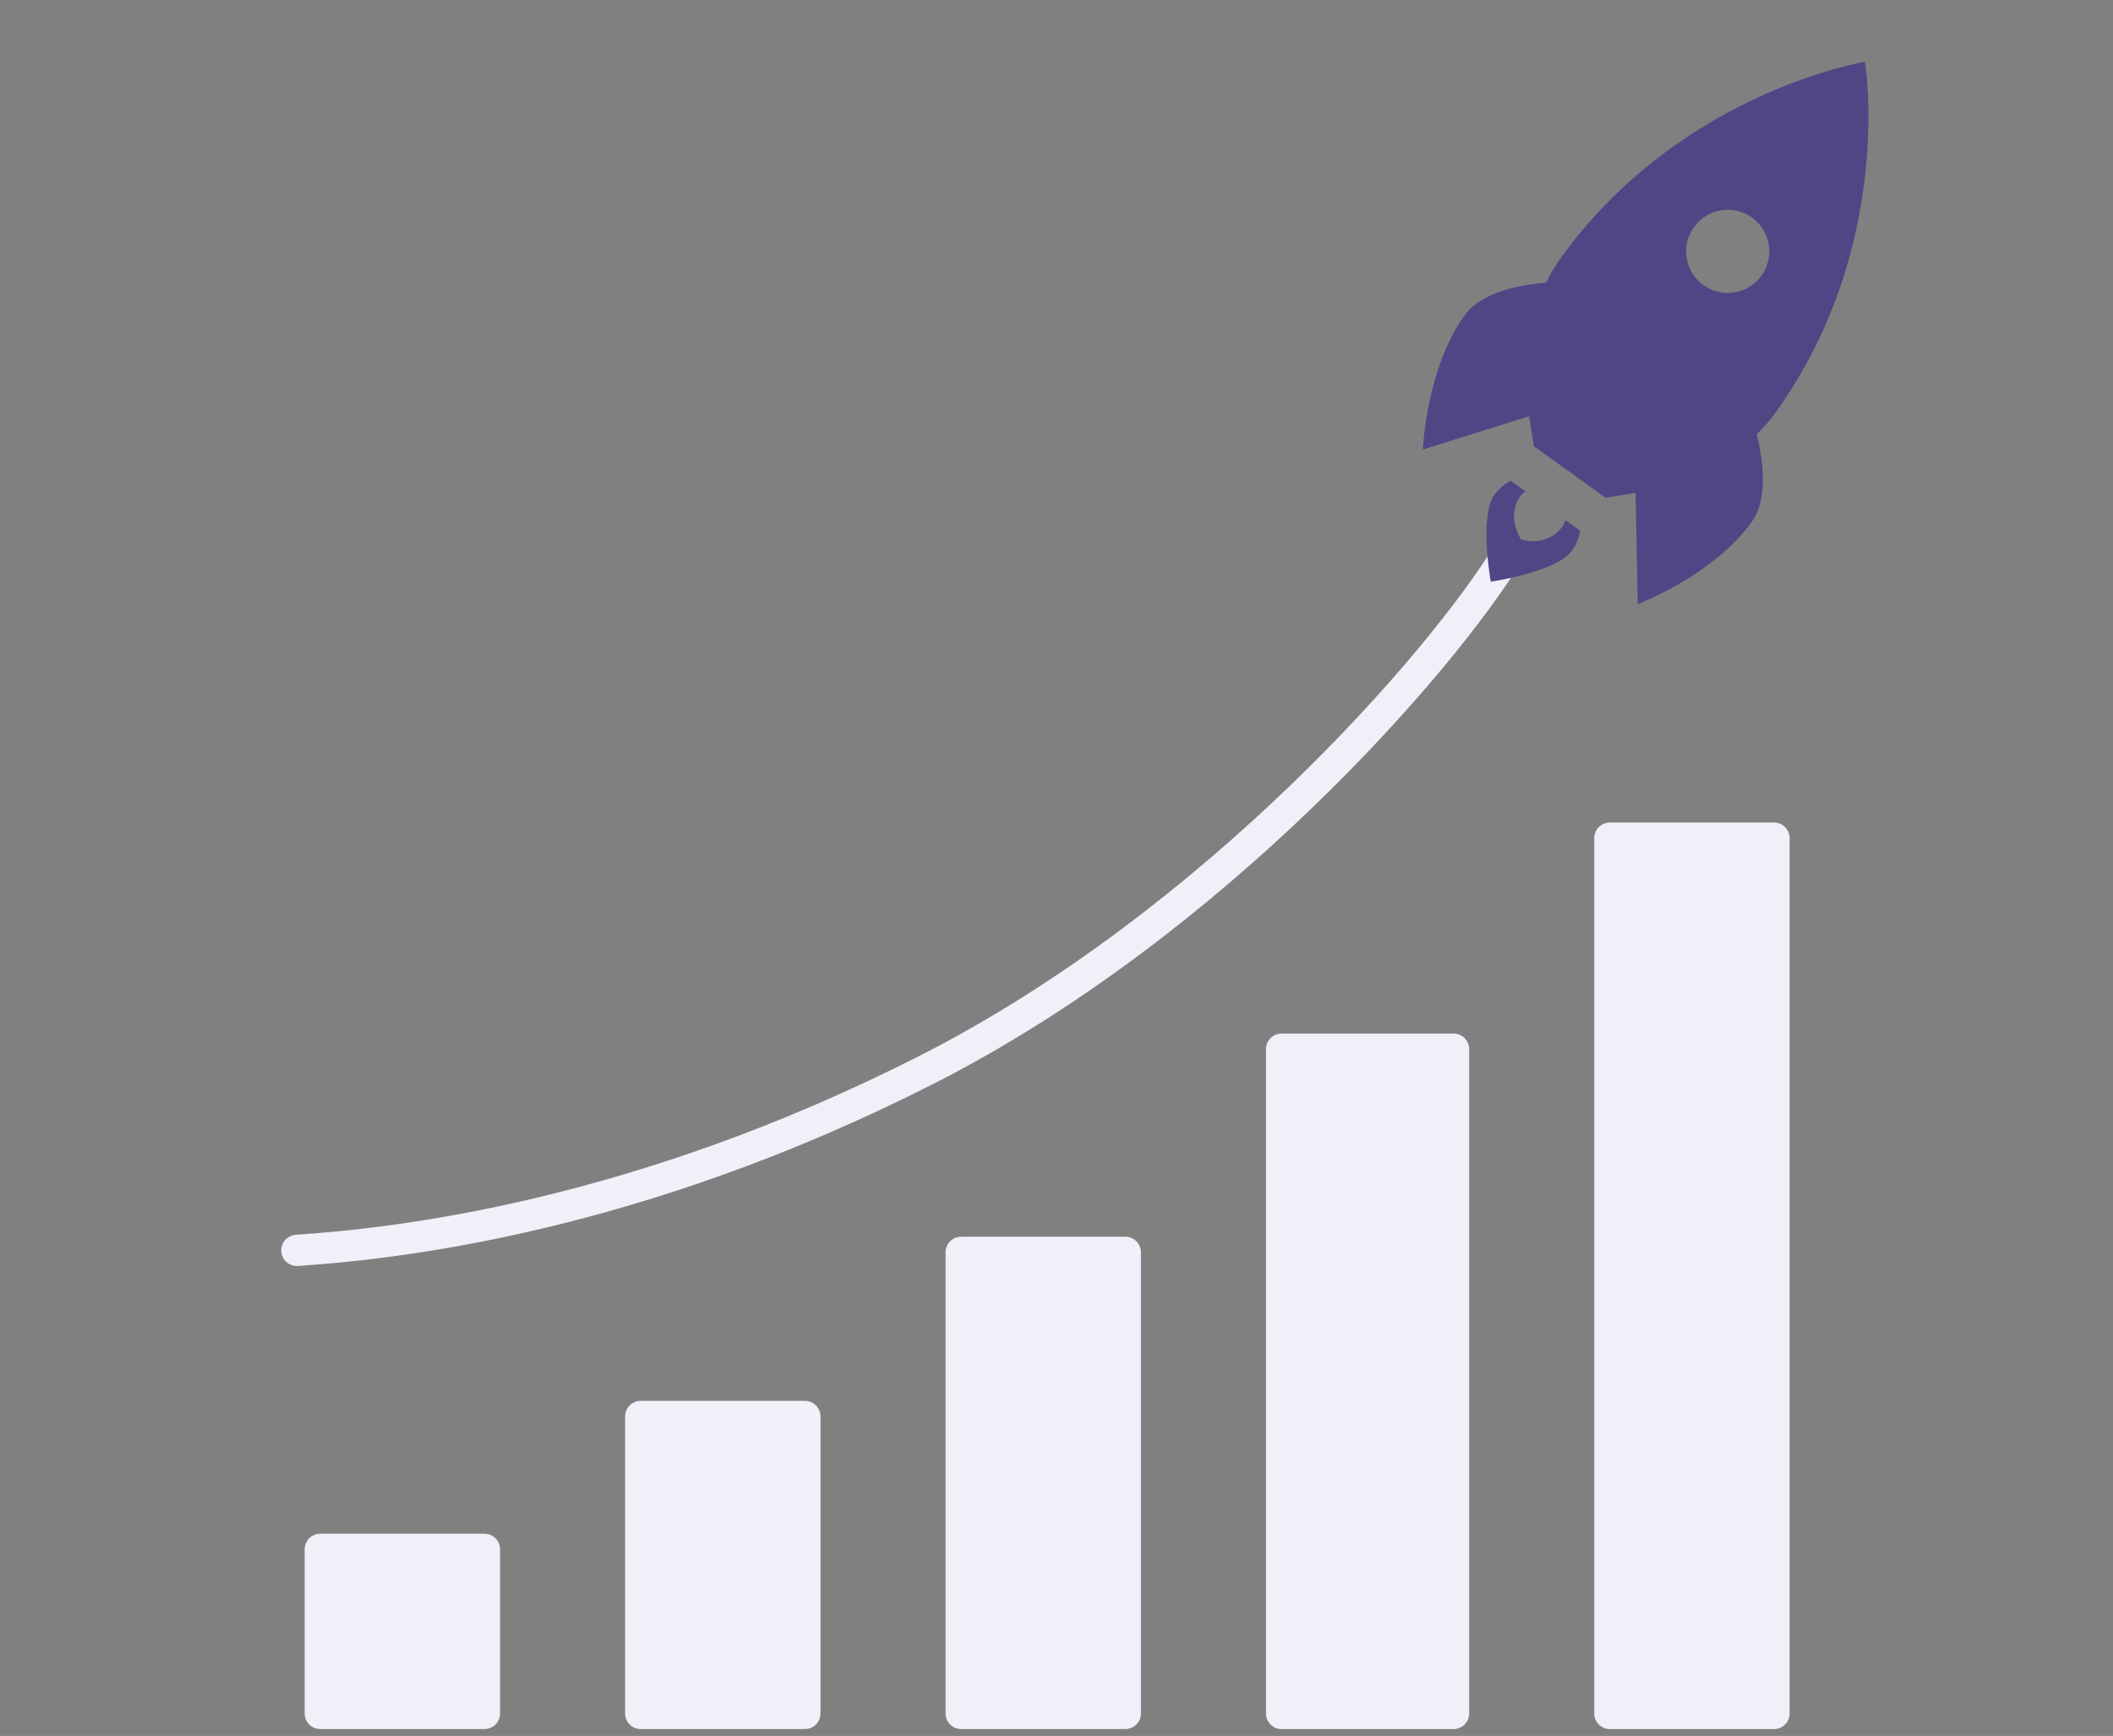 <svg width="241" height="198" viewBox="0 0 241 198" fill="none" xmlns="http://www.w3.org/2000/svg">
<rect x="0" y="0" width="241" height="198" fill="#808080" stroke="none"/>
<g clip-path="url(#clip0_2017_1407)">
<g clip-path="url(#clip1_2017_1407)">
<g clip-path="url(#clip2_2017_1407)">
<path d="M55.252 174.932H36.533C35.548 174.932 34.75 175.73 34.75 176.714V195.434C34.75 196.419 35.548 197.217 36.533 197.217H55.252C56.237 197.217 57.035 196.419 57.035 195.434V176.714C57.035 175.73 56.237 174.932 55.252 174.932Z" fill="#F1EFF8"/>
<path d="M91.8 159.778H73.081C72.096 159.778 71.298 160.577 71.298 161.561V195.434C71.298 196.419 72.096 197.217 73.081 197.217H91.8C92.785 197.217 93.583 196.419 93.583 195.434V161.561C93.583 160.577 92.785 159.778 91.8 159.778Z" fill="#F1EFF8"/>
<path d="M128.348 141.059H109.629C108.644 141.059 107.846 141.857 107.846 142.841V195.434C107.846 196.419 108.644 197.217 109.629 197.217H128.348C129.333 197.217 130.131 196.419 130.131 195.434V142.841C130.131 141.857 129.333 141.059 128.348 141.059Z" fill="#F1EFF8"/>
<path d="M165.786 117.882H146.175C145.191 117.882 144.393 118.68 144.393 119.665V195.434C144.393 196.418 145.191 197.217 146.175 197.217H165.786C166.771 197.217 167.569 196.418 167.569 195.434V119.665C167.569 118.68 166.771 117.882 165.786 117.882Z" fill="#F1EFF8"/>
<path d="M202.334 93.814H183.615C182.63 93.814 181.832 94.613 181.832 95.597V195.434C181.832 196.419 182.63 197.217 183.615 197.217H202.334C203.319 197.217 204.117 196.419 204.117 195.434V95.597C204.117 94.613 203.319 93.814 202.334 93.814Z" fill="#F1EFF8"/>
<path d="M33.859 142.616C45.442 141.834 72.57 138.822 105.58 122.071C138.591 105.321 164.516 75.395 172.027 63.06" stroke="#F1EFF8" stroke-width="3.566" stroke-linecap="round"/>
<mask id="mask0_2017_1407" style="mask-type:luminance" maskUnits="userSpaceOnUse" x="149" y="0" width="80" height="80">
<path d="M217.627 0.217L149.741 11.286L160.811 79.172L228.696 68.103L217.627 0.217Z" fill="white"/>
</mask>
<g mask="url(#mask0_2017_1407)">
<path d="M212.709 7.05C212.709 7.05 191.682 10.428 177.967 29.486C177.349 30.356 176.808 31.278 176.35 32.242C173.407 32.484 168.969 33.294 167.069 35.94C162.622 42.12 162.294 51.267 162.294 51.267L174.398 47.476L174.956 50.899L183.124 56.776L186.546 56.218L186.795 68.902C186.795 68.902 195.364 65.686 199.811 59.506C201.714 56.862 201.073 52.398 200.369 49.531C201.139 48.791 201.841 47.985 202.469 47.122C216.183 28.063 212.709 7.05 212.709 7.05ZM192.392 29.54C192.277 28.918 192.286 28.28 192.421 27.663C192.554 27.045 192.811 26.461 193.174 25.944C193.538 25.427 194 24.988 194.535 24.652C195.071 24.316 195.668 24.091 196.291 23.989C196.915 23.887 197.552 23.911 198.167 24.059C198.781 24.207 199.359 24.476 199.868 24.851C200.377 25.225 200.806 25.698 201.13 26.241C201.453 26.783 201.665 27.385 201.754 28.011C201.926 29.238 201.611 30.485 200.876 31.483C200.14 32.481 199.044 33.152 197.821 33.352C196.597 33.552 195.344 33.265 194.329 32.552C193.315 31.84 192.619 30.758 192.392 29.54Z" fill="#504685"/>
<path d="M178.251 60.001C176.451 62.503 173.493 61.536 173.493 61.536C173.493 61.536 171.706 58.944 173.438 56.537C173.587 56.33 173.787 56.194 173.976 56.038L172.301 54.833C171.593 55.213 170.949 55.736 170.448 56.433C168.688 58.878 170.031 66.347 170.031 66.347C170.031 66.347 177.542 65.245 179.299 62.802C179.801 62.105 180.092 61.33 180.227 60.536L178.555 59.333C178.465 59.559 178.4 59.794 178.251 60.001Z" fill="#504685"/>
</g>
</g>
</g>
</g>
<defs>
<clipPath id="clip0_2017_1407">
<rect width="240" height="197" fill="white" transform="translate(0.076 0.217)"/>
</clipPath>
<clipPath id="clip1_2017_1407">
<rect width="240" height="197" fill="white" transform="translate(0.076 0.217)"/>
</clipPath>
<clipPath id="clip2_2017_1407">
<rect width="197" height="197" fill="white" transform="translate(32.076 0.217)"/>
</clipPath>
</defs>
</svg>
